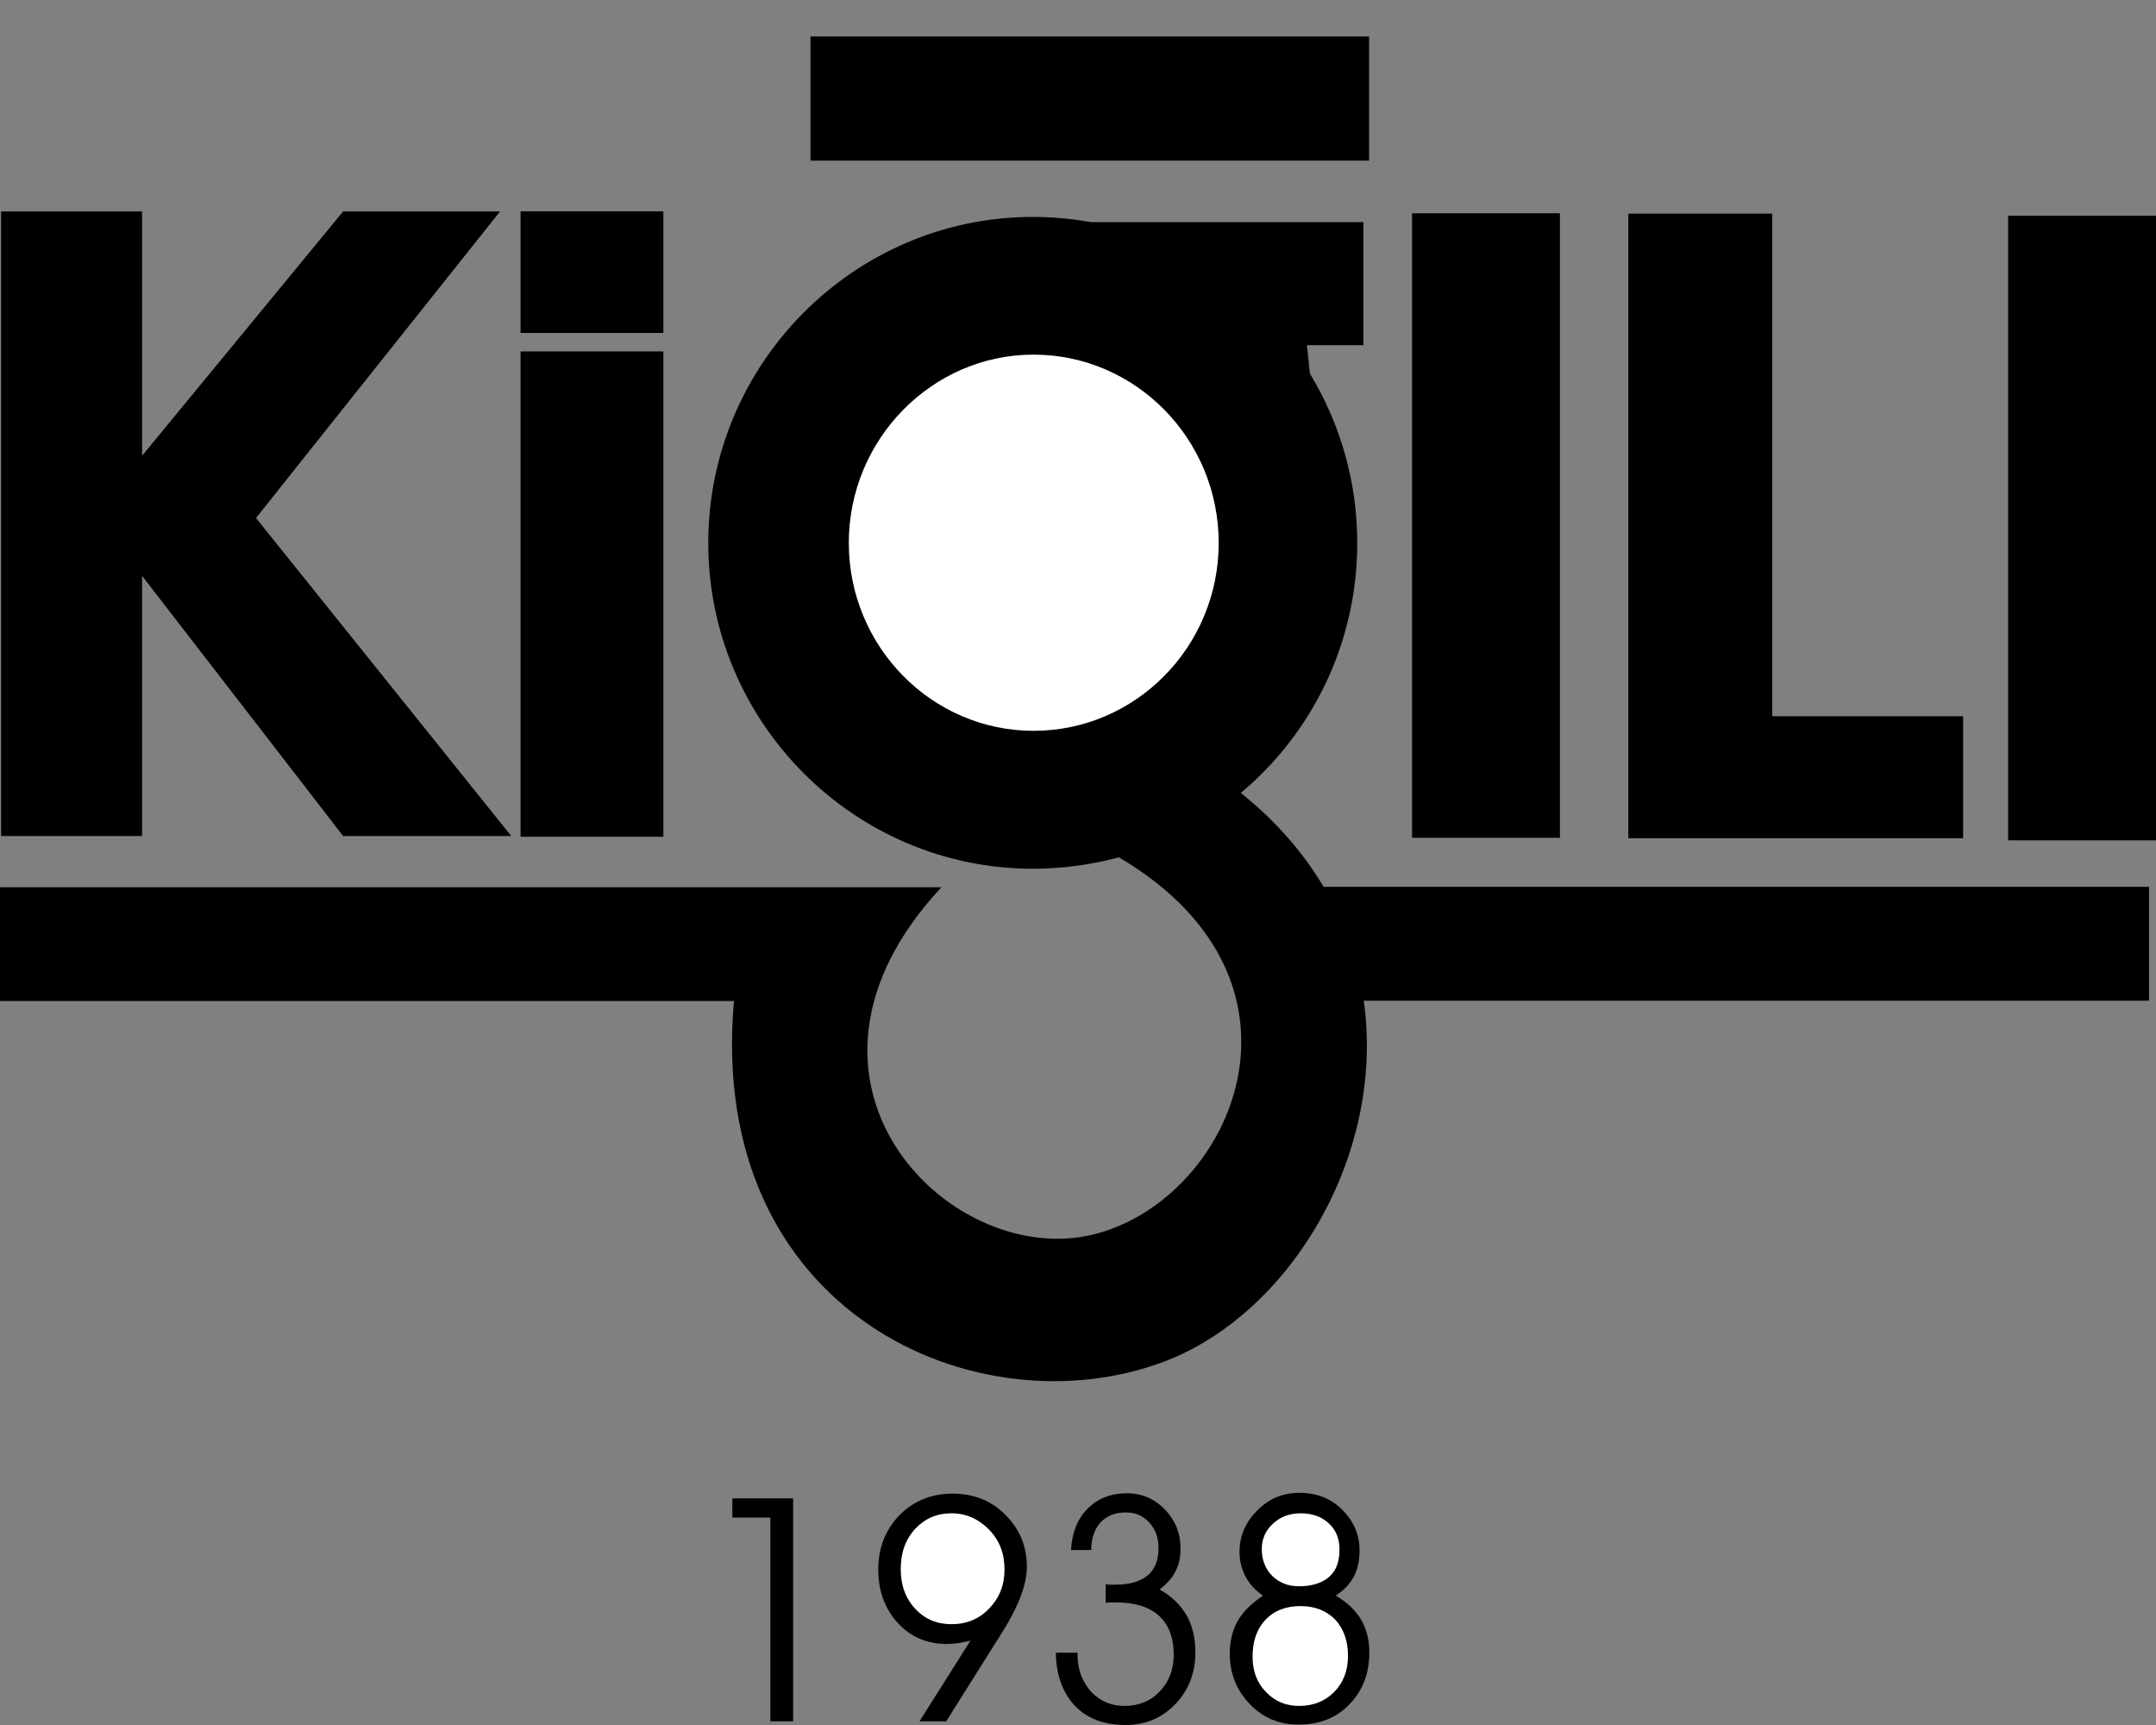<svg width="105" height="84" viewBox="0 0 105 84" fill="none" xmlns="http://www.w3.org/2000/svg">
<rect x="0" y="0" width="105" height="84" fill="#808080" stroke="none"/>
<g clip-path="url(#clip0_2205_50828)">
<path d="M60.431 38.61C63.9 35.704 66.1 31.326 66.1 26.445C66.1 23.43 65.255 20.595 63.792 18.19L63.651 16.807H66.397V10.815H53.12C52.205 10.654 51.253 10.563 50.304 10.563C41.605 10.563 34.493 17.704 34.493 26.442C34.493 35.18 41.607 42.304 50.304 42.304C51.747 42.304 53.157 42.106 54.495 41.748C64.919 47.901 59.848 58.686 53.053 60.158C46.115 61.667 37.117 52.568 45.851 43.203H0V48.746H35.744C34.406 63.926 47.593 69.721 56.678 66.311C62.788 64.015 67.488 56.282 66.416 48.728H104.66V43.185H64.46C63.493 41.553 62.173 40.01 60.428 38.61H60.431Z" fill="black"/>
<path d="M66.676 1.775H39.472V7.822H66.676V1.775Z" fill="black"/>
<path d="M6.92 22.193V10.296H0.052V40.711H6.92V28.042L16.711 40.711H24.899L12.467 25.225L24.353 10.296H16.711L6.92 22.193Z" fill="black"/>
<path d="M50.336 17.269C55.303 17.269 59.352 21.378 59.352 26.437C59.352 31.496 55.303 35.588 50.336 35.588C45.37 35.588 41.338 31.479 41.338 26.437C41.338 21.395 45.388 17.269 50.336 17.269Z" fill="white"/>
<path d="M95.606 40.817V34.877H86.309V10.403H79.302V40.817H95.606Z" fill="black"/>
<path d="M105.001 10.508H97.799V40.921H105.001V10.508Z" fill="black"/>
<path d="M75.97 10.385H68.769V40.798H75.97V10.385Z" fill="black"/>
<path d="M46.083 83.82L48.495 79.98C48.547 79.909 48.599 79.82 48.689 79.677C49.569 78.314 50.01 77.183 50.01 76.304C50.01 75.299 49.658 74.457 48.971 73.773C48.303 73.091 47.438 72.733 46.402 72.733C45.365 72.733 44.483 73.091 43.795 73.793C43.125 74.491 42.773 75.37 42.773 76.43C42.773 77.489 43.09 78.331 43.723 79.032C44.356 79.714 45.148 80.054 46.118 80.054C46.275 80.054 46.452 80.037 46.628 80.02C46.823 79.983 47.032 79.948 47.261 79.894L44.779 83.822H46.083V83.82Z" fill="black"/>
<path d="M32.307 17.113H25.352V40.746H32.307V17.113Z" fill="black"/>
<path d="M32.307 10.291H25.352V16.212H32.307V10.291Z" fill="black"/>
<path d="M61.51 77.701C60.947 78.079 60.523 78.491 60.276 78.938C60.03 79.368 59.89 79.909 59.89 80.536C59.89 81.486 60.224 82.311 60.859 82.975C61.51 83.657 62.302 83.98 63.237 83.98C64.258 83.98 65.086 83.657 65.719 82.993C66.369 82.328 66.688 81.484 66.688 80.462C66.688 79.852 66.546 79.314 66.284 78.864C66.02 78.415 65.597 78.02 65.051 77.699C65.437 77.447 65.739 77.143 65.93 76.783C66.125 76.405 66.212 75.993 66.212 75.491C66.212 74.738 65.93 74.074 65.367 73.519C64.822 72.963 64.116 72.694 63.272 72.694C62.479 72.694 61.791 72.98 61.228 73.556C60.665 74.111 60.366 74.795 60.366 75.566C60.366 76.012 60.471 76.427 60.665 76.785C60.859 77.146 61.141 77.449 61.51 77.701Z" fill="black"/>
<path d="M52.477 80.481H51.42C51.438 81.575 51.754 82.437 52.352 83.067C52.95 83.694 53.778 84 54.817 84C55.783 84 56.596 83.659 57.246 82.978C57.897 82.296 58.216 81.452 58.216 80.467C58.216 79.748 58.074 79.156 57.775 78.637C57.475 78.136 57.052 77.721 56.471 77.4C56.823 77.131 57.087 76.844 57.246 76.521C57.423 76.198 57.493 75.822 57.493 75.39C57.493 74.672 57.246 74.044 56.735 73.506C56.224 72.985 55.609 72.716 54.886 72.716C54.094 72.716 53.461 72.968 52.968 73.469C52.474 73.953 52.21 74.635 52.158 75.479H53.145C53.145 74.904 53.301 74.457 53.603 74.133C53.902 73.81 54.308 73.649 54.837 73.649C55.295 73.649 55.664 73.812 55.963 74.133C56.279 74.474 56.421 74.886 56.421 75.39C56.421 75.983 56.245 76.412 55.893 76.719C55.542 77.005 55.014 77.168 54.308 77.168H54.027C53.957 77.151 53.905 77.151 53.85 77.151V78.047C53.902 78.047 53.972 78.047 54.044 78.03H54.343C55.258 78.03 55.963 78.245 56.439 78.677C56.915 79.109 57.161 79.736 57.161 80.578C57.161 81.296 56.932 81.906 56.474 82.373C56.033 82.84 55.452 83.072 54.767 83.072C54.116 83.072 53.571 82.837 53.13 82.373C52.706 81.889 52.477 81.296 52.477 80.578V80.486V80.481Z" fill="black"/>
<path d="M46.332 79.091C45.629 79.091 45.029 78.84 44.573 78.338C44.097 77.835 43.867 77.19 43.867 76.4C43.867 75.61 44.097 74.966 44.573 74.445C45.049 73.941 45.629 73.691 46.332 73.691C47.035 73.691 47.653 73.96 48.163 74.481C48.674 75.002 48.921 75.647 48.921 76.42C48.921 77.193 48.674 77.802 48.181 78.321C47.688 78.842 47.072 79.091 46.332 79.091Z" fill="white"/>
<path d="M61.002 80.669C61.002 79.916 61.214 79.306 61.635 78.874C62.058 78.425 62.621 78.21 63.342 78.21C64.062 78.21 64.61 78.445 65.034 78.874C65.437 79.323 65.649 79.896 65.649 80.632C65.649 81.368 65.42 81.924 64.996 82.373C64.538 82.84 63.957 83.072 63.272 83.072C62.639 83.072 62.091 82.857 61.652 82.39C61.211 81.941 61.002 81.368 61.002 80.669Z" fill="white"/>
<path d="M61.45 75.432C61.45 74.928 61.645 74.516 61.996 74.195C62.365 73.854 62.806 73.691 63.352 73.691C63.897 73.691 64.356 73.852 64.707 74.175C65.076 74.516 65.235 74.928 65.235 75.467C65.235 76.042 65.078 76.472 64.742 76.778C64.391 77.084 63.897 77.245 63.264 77.245C62.719 77.245 62.295 77.064 61.961 76.741C61.627 76.4 61.45 75.97 61.45 75.432Z" fill="white"/>
<path d="M38.627 83.82V72.965H35.666V73.899H37.516V83.82H38.627Z" fill="black"/>
</g>
<defs>
<clipPath id="clip0_2205_50828">
<rect width="105" height="84" fill="white"/>
</clipPath>
</defs>
</svg>
